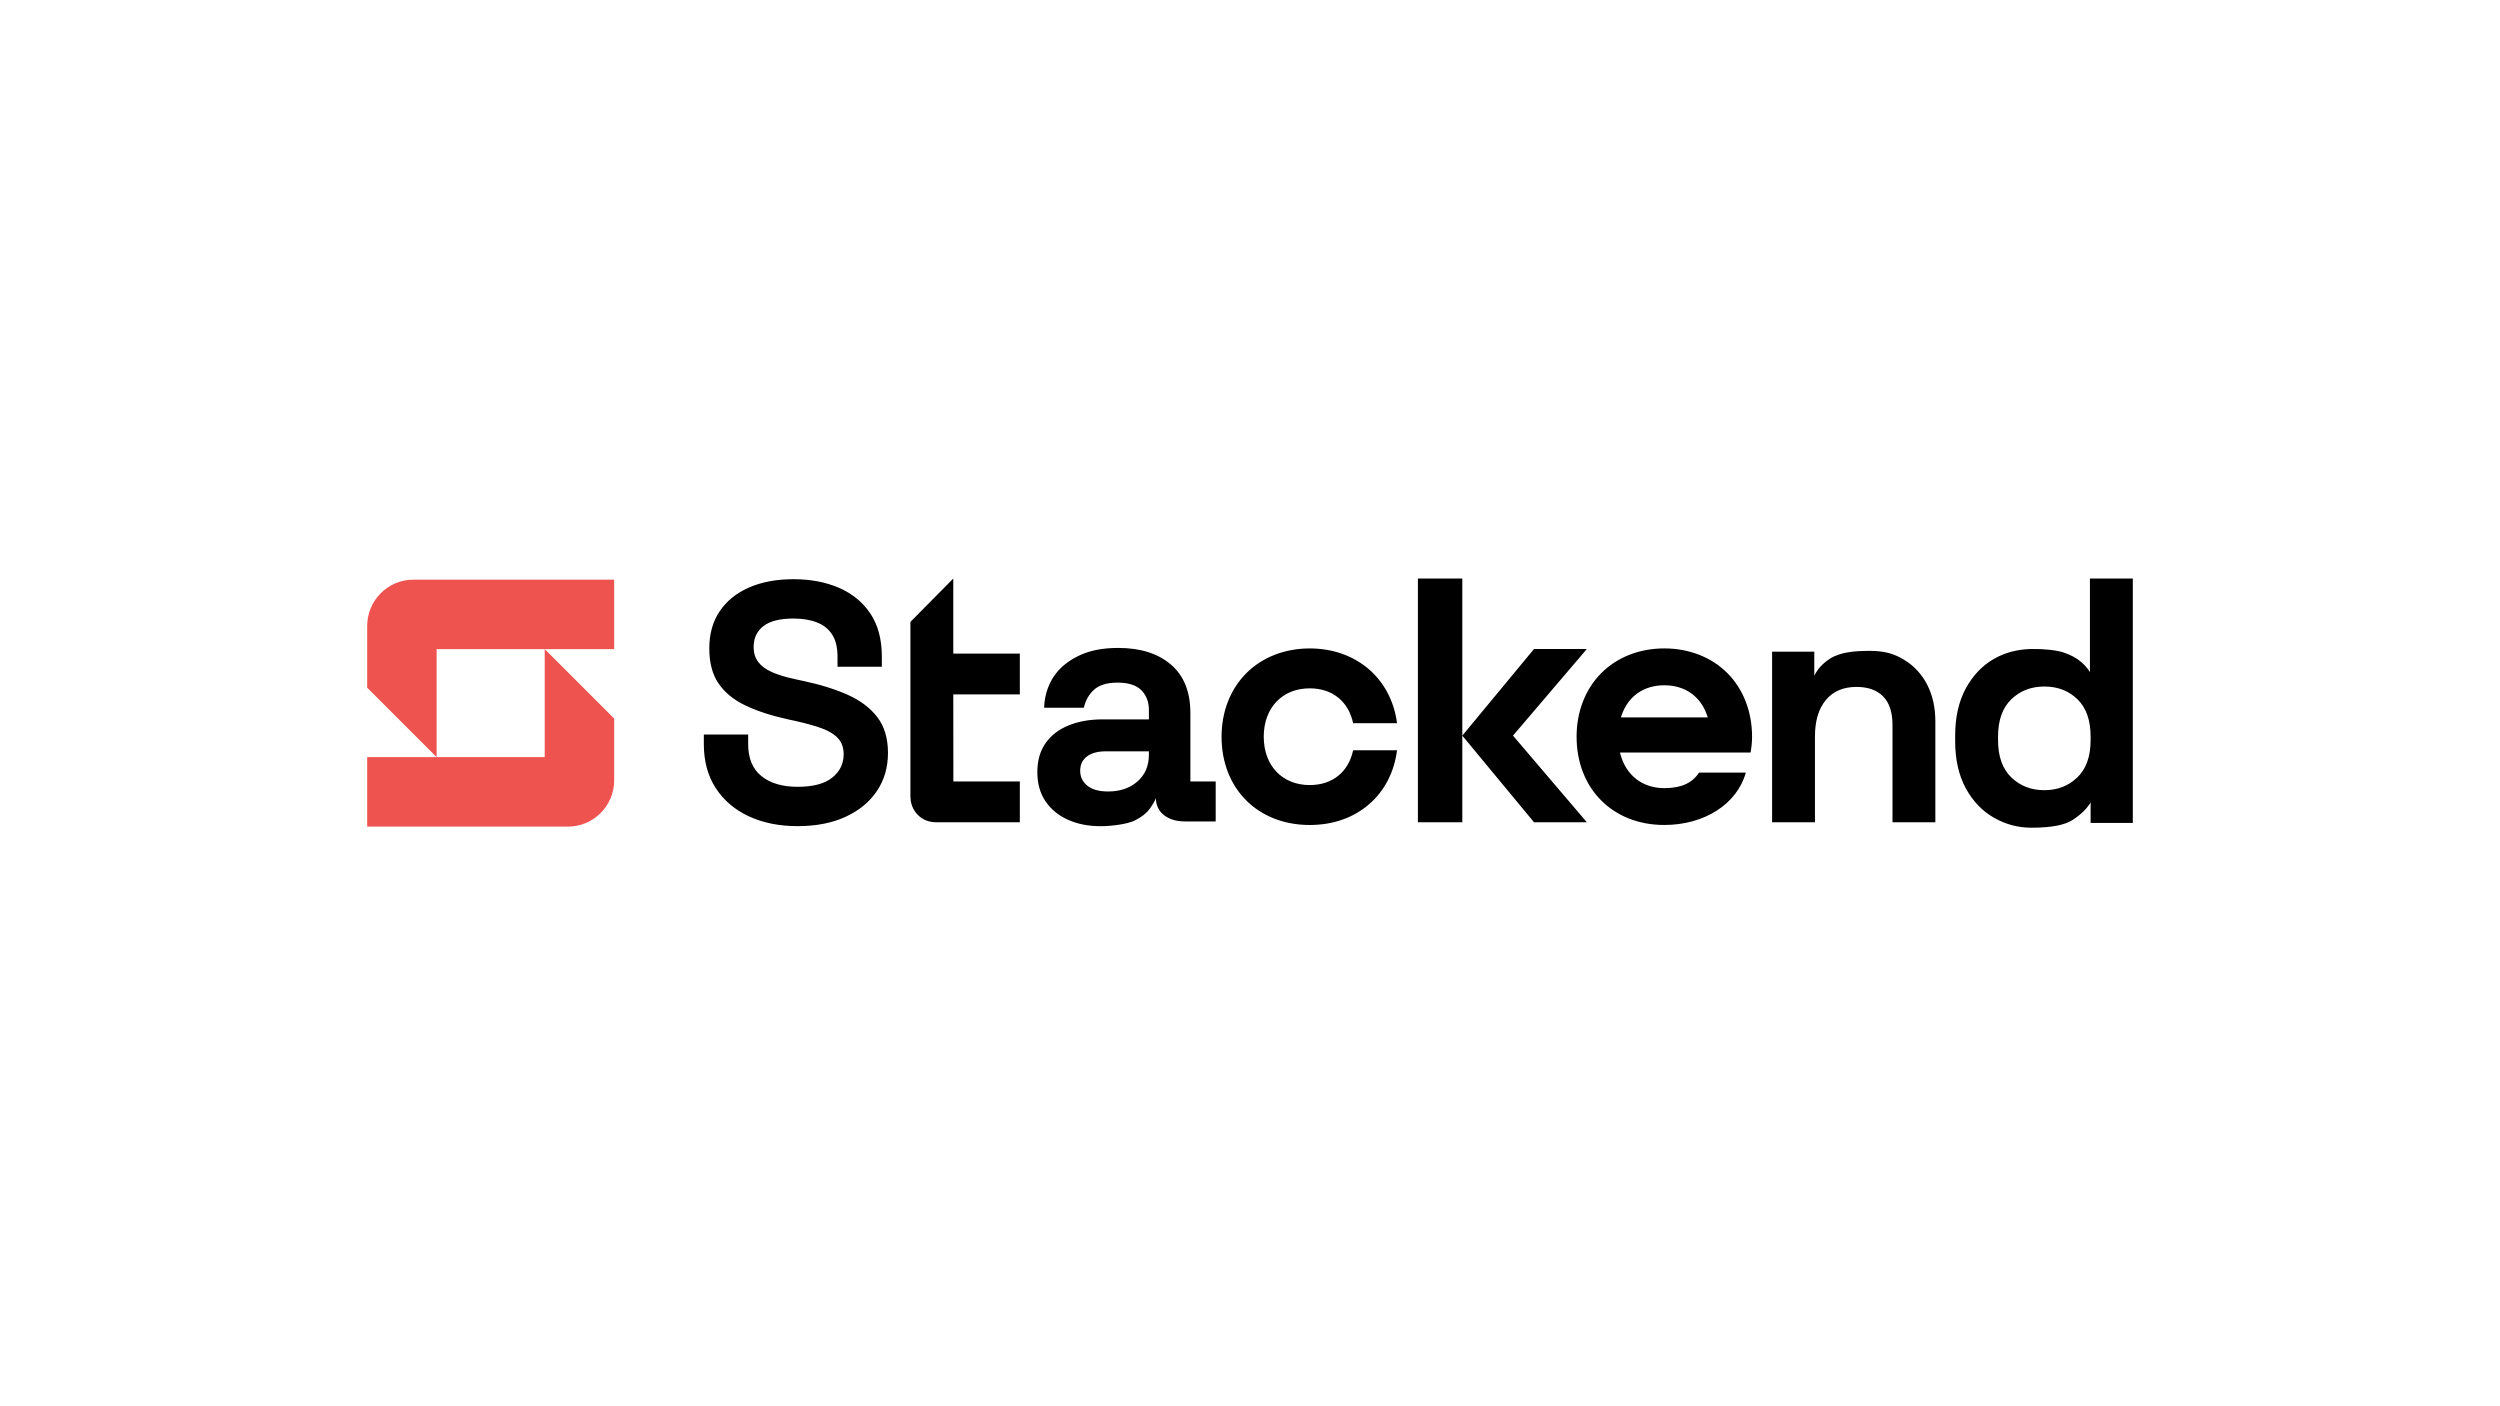 <svg width="320" height="180" viewBox="0 0 320 180" fill="none" xmlns="http://www.w3.org/2000/svg">
<rect width="320" height="180" fill="white"/>
<g clip-path="url(#clip0_550_125)">
<path d="M108.532 88.945C106.916 88.222 105.018 87.628 102.836 87.165L101.832 86.947C100.611 86.687 99.605 86.383 98.821 86.035C98.034 85.688 97.445 85.253 97.053 84.732C96.66 84.21 96.463 83.574 96.463 82.821C96.463 81.692 96.878 80.802 97.707 80.151C98.536 79.499 99.824 79.173 101.57 79.173C102.733 79.173 103.737 79.34 104.581 79.672C105.424 80.005 106.072 80.526 106.524 81.235C106.975 81.945 107.201 82.878 107.201 84.036V85.339H112.876V84.038C112.876 81.84 112.387 80.008 111.413 78.545C110.438 77.084 109.099 75.983 107.397 75.245C105.695 74.508 103.752 74.138 101.57 74.138C99.388 74.138 97.49 74.492 95.874 75.201C94.259 75.911 93.008 76.923 92.121 78.24C91.232 79.557 90.79 81.142 90.79 82.994C90.79 84.847 91.189 86.353 91.991 87.51C92.791 88.668 93.94 89.603 95.439 90.311C96.938 91.021 98.735 91.607 100.83 92.069L101.833 92.287C103.142 92.577 104.256 92.888 105.172 93.22C106.089 93.553 106.787 93.98 107.267 94.501C107.747 95.022 107.987 95.703 107.987 96.542C107.987 97.758 107.499 98.756 106.524 99.538C105.549 100.32 104.073 100.711 102.094 100.711C100.145 100.711 98.602 100.255 97.467 99.343C96.332 98.43 95.765 97.063 95.765 95.239V94.023H90.09V95.239C90.09 97.439 90.599 99.32 91.618 100.883C92.635 102.447 94.047 103.648 95.852 104.488C97.656 105.327 99.737 105.747 102.094 105.747C104.451 105.747 106.495 105.349 108.227 104.553C109.957 103.757 111.296 102.658 112.242 101.253C113.188 99.85 113.66 98.221 113.66 96.369C113.66 94.516 113.208 92.997 112.307 91.808C111.404 90.624 110.147 89.669 108.532 88.945ZM122.018 74.056L116.533 79.602V101.856C116.533 102.844 116.845 103.656 117.469 104.294C118.093 104.933 118.899 105.252 119.886 105.252H130.537V100.028H122.031L122.02 88.883H130.538V83.659H122.02V74.056H122.018ZM193.663 94.16L203.12 83.068H196.357L187.175 94.16L196.357 105.252H203.12L193.663 94.16ZM243.743 84.464C242.48 83.696 241.295 83.311 239.325 83.311C237.379 83.311 235.521 83.469 234.199 84.334C233.214 84.977 232.588 85.734 232.24 86.488L232.229 86.226V83.413H226.829V105.252H232.314V94.281C232.314 92.278 232.779 90.719 233.708 89.601C234.637 88.484 235.943 87.925 237.626 87.925C239.107 87.925 240.245 88.331 241.044 89.144C241.841 89.956 242.24 91.175 242.24 92.801V105.252H247.725V92.366C247.725 90.566 247.377 88.993 246.68 87.642C245.985 86.292 245.005 85.232 243.743 84.464ZM213.034 82.997C209.856 82.997 206.986 84.123 204.955 86.168C202.922 88.213 201.803 91.1 201.803 94.297C201.803 100.951 206.422 105.597 213.034 105.597C218.175 105.597 222.352 102.907 223.464 98.894H217.476C216.589 100.249 215.176 100.88 213.032 100.88C210.247 100.88 208.148 99.262 207.417 96.552L207.356 96.324H224.074C224.201 95.608 224.264 94.925 224.264 94.297C224.264 91.1 223.146 88.212 221.113 86.168C219.082 84.123 216.212 82.997 213.034 82.997ZM207.472 91.829L207.553 91.591C208.385 89.128 210.381 87.716 213.034 87.716C215.686 87.716 217.683 89.128 218.515 91.591L218.595 91.829H207.472ZM273 105.334V74.056H267.511V86.024C267.225 85.555 266.834 85.109 266.335 84.687C265.783 84.223 265.064 83.836 264.179 83.531C263.293 83.226 261.631 83.042 260.02 83.072C258.277 83.105 256.666 83.502 255.185 84.36C253.704 85.218 252.513 86.477 251.613 88.136C250.712 89.794 250.261 91.803 250.261 94.16V94.859C250.261 97.216 250.712 99.224 251.612 100.883C252.512 102.541 253.71 103.8 255.206 104.659C256.702 105.517 258.306 105.947 260.02 105.947C262.583 105.947 264.282 105.611 265.312 104.943C266.342 104.273 267.105 103.531 267.598 102.716V105.335L273 105.334ZM265.9 99.506C264.767 100.597 263.358 101.144 261.674 101.144C259.989 101.144 258.58 100.597 257.448 99.506C256.315 98.415 255.749 96.822 255.749 94.727V94.29C255.749 92.195 256.315 90.602 257.448 89.511C258.58 88.42 259.989 87.874 261.674 87.874C263.387 87.874 264.803 88.42 265.921 89.511C267.038 90.602 267.598 92.195 267.598 94.29V94.727C267.598 96.822 267.033 98.415 265.9 99.506ZM152.367 91.252C152.367 88.553 151.54 86.493 149.885 85.07C148.231 83.649 145.981 82.936 143.137 82.936C141.279 82.936 139.704 83.219 138.414 83.785C137.121 84.35 136.097 85.095 135.323 86.004C134.321 87.183 133.681 88.864 133.65 90.594H138.73C138.943 89.669 139.366 88.908 140.004 88.312C140.671 87.688 141.687 87.376 143.051 87.376C144.445 87.376 145.46 87.703 146.099 88.356C146.737 89.009 147.057 89.844 147.057 90.859V92.08H141.137C139.51 92.08 138.067 92.334 136.805 92.843C135.542 93.352 134.556 94.106 133.845 95.107C133.134 96.108 132.779 97.349 132.779 98.83C132.779 100.31 133.134 101.565 133.845 102.595C134.556 103.626 135.521 104.409 136.74 104.947C137.959 105.485 139.337 105.753 140.876 105.753C142.384 105.753 144.378 105.461 145.249 105.026C146.12 104.591 146.758 104.09 147.165 103.524C147.571 102.959 147.832 102.501 147.949 102.153C147.949 103.024 148.321 103.838 149.018 104.36C149.714 104.883 150.6 105.144 151.673 105.144H155.608V100.03H152.37V91.252H152.367ZM147.057 96.607C147.057 98.03 146.57 99.169 145.598 100.025C144.625 100.882 143.37 101.309 141.833 101.309C140.671 101.309 139.786 101.062 139.178 100.568C138.567 100.075 138.264 99.437 138.264 98.652C138.264 97.868 138.554 97.259 139.135 96.823C139.714 96.388 140.513 96.17 141.529 96.17H147.058V96.607H147.057ZM167.647 100.489C164.126 100.489 161.759 98.001 161.759 94.299C161.759 90.597 164.125 88.108 167.647 88.108C170.535 88.108 172.606 89.773 173.201 92.566H178.819C178.073 86.839 173.593 82.999 167.647 82.999C164.453 82.999 161.57 84.124 159.527 86.171C157.484 88.216 156.359 91.103 156.359 94.299C156.359 100.952 161.001 105.599 167.648 105.599C170.612 105.599 173.24 104.679 175.246 102.941C177.225 101.226 178.46 98.838 178.82 96.032H173.201C172.606 98.824 170.535 100.489 167.647 100.489ZM181.491 74.056V105.252H187.175V94.16V74.056H181.491Z" fill="black"/>
<path d="M55.89 96.916H47V105.807H69.722H72.686C75.96 105.807 78.614 103.153 78.614 99.879V96.915V91.976L69.723 83.086V96.916H55.89Z" fill="#EF5350"/>
<path d="M52.927 74.194C49.654 74.194 47 76.848 47 80.122V83.086V88.025L55.89 96.915V83.085H69.721H78.612V74.194H55.89H52.927Z" fill="#EF5350"/>
</g>
<defs>
<clipPath id="clip0_550_125">
<rect width="226" height="32" fill="white" transform="translate(47 74)"/>
</clipPath>
</defs>
</svg>
